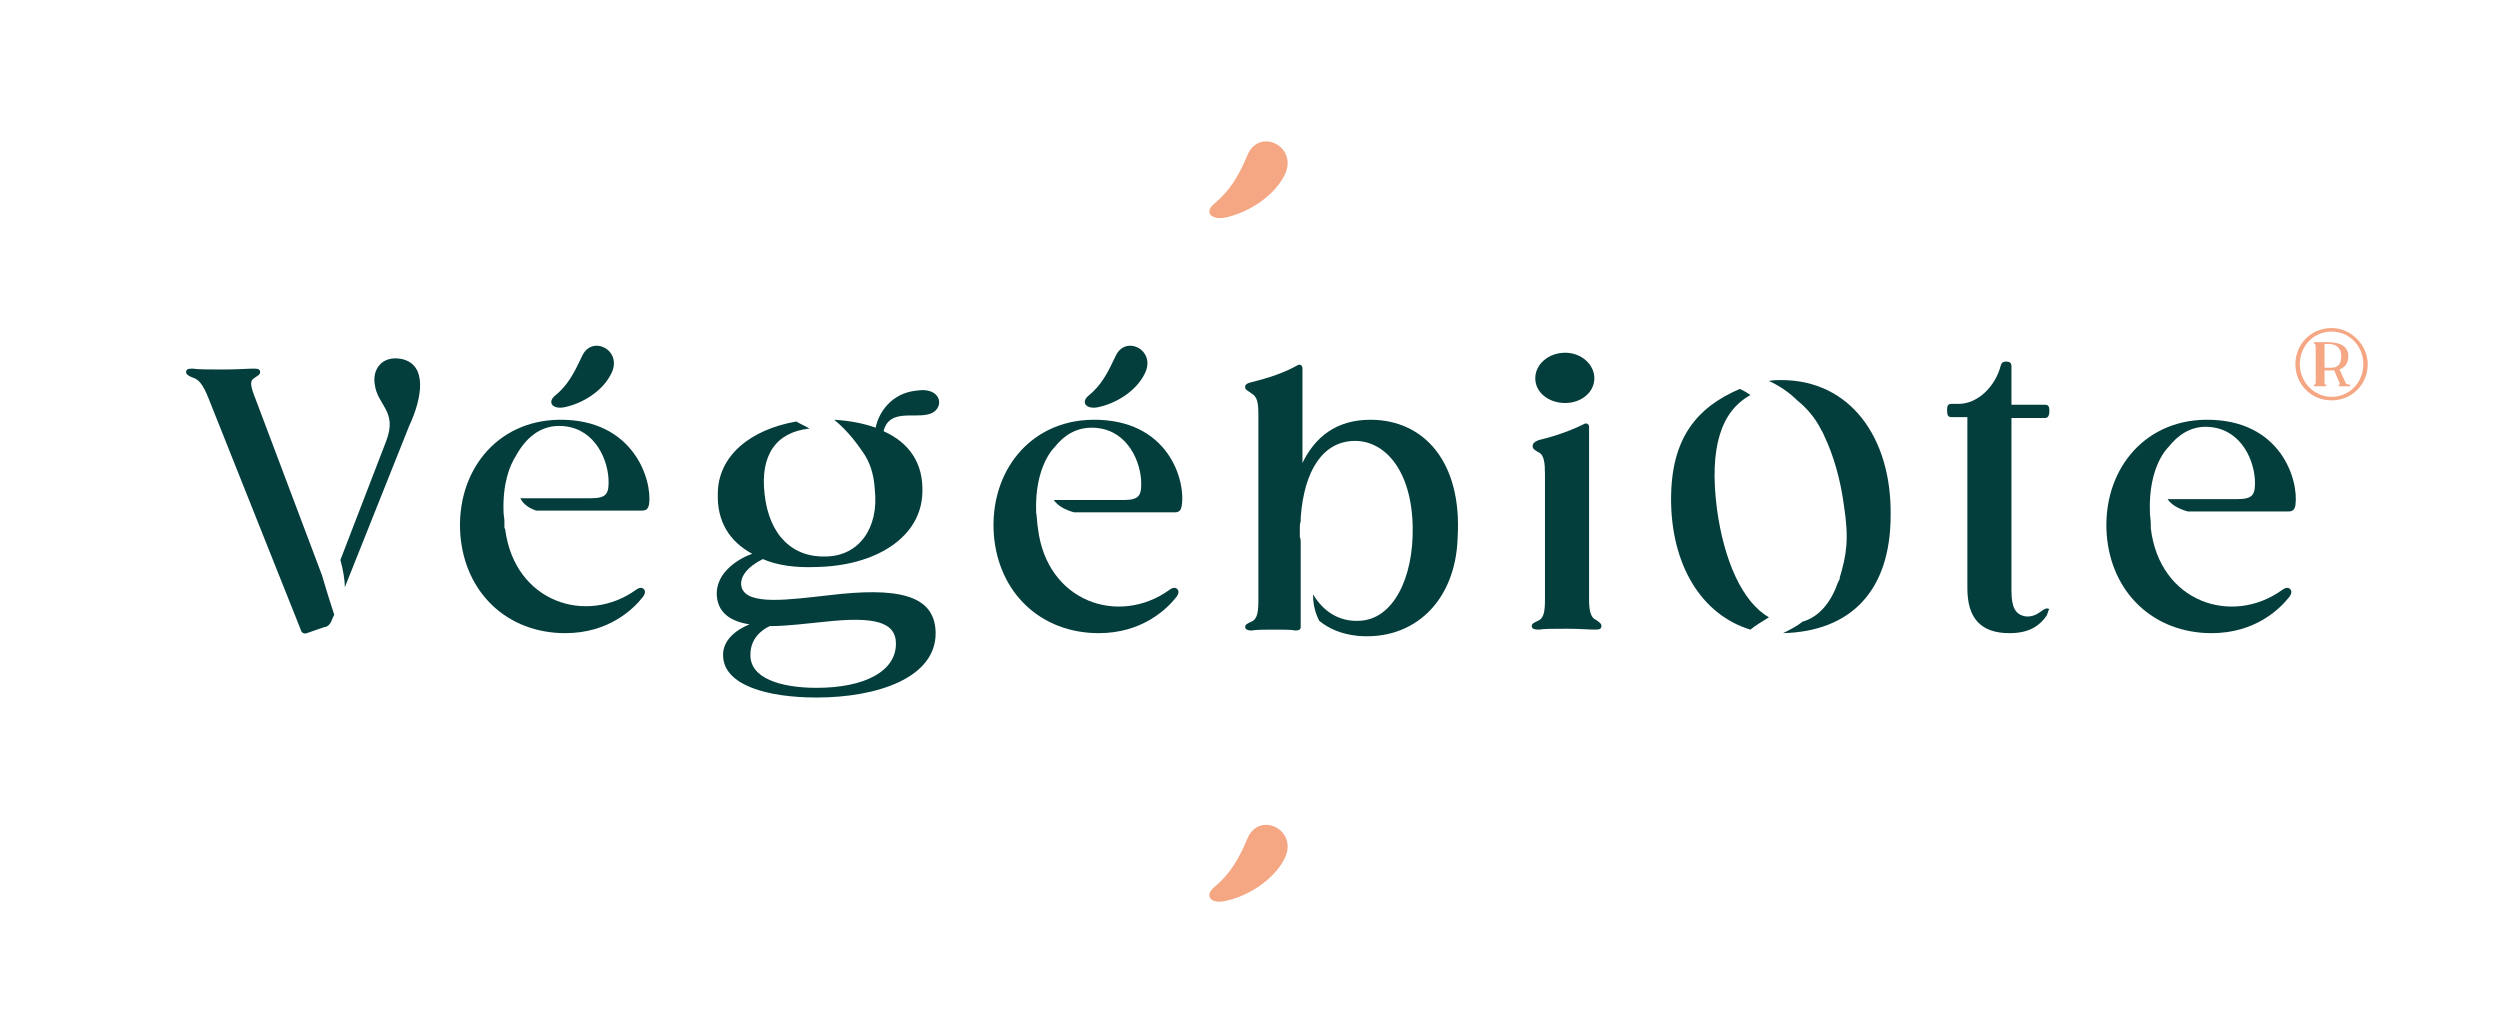 <?xml version="1.0" encoding="utf-8"?>
<!-- Generator: Adobe Illustrator 22.0.1, SVG Export Plug-In . SVG Version: 6.00 Build 0)  -->
<svg version="1.1" id="Calque_1" xmlns="http://www.w3.org/2000/svg" xmlns:xlink="http://www.w3.org/1999/xlink" x="0px" y="0px"
	 viewBox="0 0 283.5 117.2" style="enable-background:new 0 0 283.5 117.2;" xml:space="preserve">
<style type="text/css">
	.st0{clip-path:url(#SVGID_2_);fill:#F5A683;}
	.st1{clip-path:url(#SVGID_4_);fill:#F5A683;}
	.st2{clip-path:url(#SVGID_66_);fill:#F5A683;}
	.st3{clip-path:url(#SVGID_68_);fill:#033E3C;}
	.st4{clip-path:url(#SVGID_70_);fill:#033E3C;}
	.st5{clip-path:url(#SVGID_72_);fill:#033E3C;}
	.st6{clip-path:url(#SVGID_74_);fill:#033E3C;}
	.st7{clip-path:url(#SVGID_76_);fill:#033E3C;}
	.st8{clip-path:url(#SVGID_78_);fill:#033E3C;}
	.st9{clip-path:url(#SVGID_80_);fill:#033E3C;}
	.st10{clip-path:url(#SVGID_82_);fill:#033E3C;}
	.st11{clip-path:url(#SVGID_84_);fill:#033E3C;}
	.st12{clip-path:url(#SVGID_86_);fill:#033E3C;}
	.st13{clip-path:url(#SVGID_88_);fill:#033E3C;}
	.st14{clip-path:url(#SVGID_90_);fill:#033E3C;}
	.st15{clip-path:url(#SVGID_92_);fill:#033E3C;}
</style>
<g>
	<g>
		<defs>
			<rect id="SVGID_1_" y="-66" width="283.5" height="283.5"/>
		</defs>
		<clipPath id="SVGID_2_">
			<use xlink:href="#SVGID_1_"  style="overflow:visible;"/>
		</clipPath>
		<path class="st0" d="M137.7,100.6c1.8-1.5,2.8-3.2,3.8-5.6c1.4-3.1,5.9-0.8,4.1,2.5c-1.3,2.4-4.2,4.2-6.8,4.7
			C137.2,102.5,136.6,101.5,137.7,100.6"/>
	</g>
	<g>
		<defs>
			<rect id="SVGID_3_" y="-66" width="283.5" height="283.5"/>
		</defs>
		<clipPath id="SVGID_4_">
			<use xlink:href="#SVGID_3_"  style="overflow:visible;"/>
		</clipPath>
		<path class="st1" d="M137.7,23.1c1.8-1.5,2.8-3.2,3.8-5.6c1.4-3.1,5.9-0.8,4.1,2.5c-1.3,2.4-4.2,4.2-6.8,4.7
			C137.2,24.9,136.6,24,137.7,23.1"/>
	</g>
	<g>
		<defs>
			<rect id="SVGID_5_" y="-66" width="283.5" height="283.5"/>
		</defs>
		<clipPath id="SVGID_6_">
			<use xlink:href="#SVGID_5_"  style="overflow:visible;"/>
		</clipPath>
	</g>
	<g>
		<defs>
			<rect id="SVGID_7_" y="-66" width="283.5" height="283.5"/>
		</defs>
		<clipPath id="SVGID_8_">
			<use xlink:href="#SVGID_7_"  style="overflow:visible;"/>
		</clipPath>
	</g>
	<g>
		<defs>
			<rect id="SVGID_9_" y="-66" width="283.5" height="283.5"/>
		</defs>
		<clipPath id="SVGID_10_">
			<use xlink:href="#SVGID_9_"  style="overflow:visible;"/>
		</clipPath>
	</g>
	<g>
		<defs>
			<rect id="SVGID_11_" y="-66" width="283.5" height="283.5"/>
		</defs>
		<clipPath id="SVGID_12_">
			<use xlink:href="#SVGID_11_"  style="overflow:visible;"/>
		</clipPath>
	</g>
	<g>
		<defs>
			<rect id="SVGID_13_" y="-66" width="283.5" height="283.5"/>
		</defs>
		<clipPath id="SVGID_14_">
			<use xlink:href="#SVGID_13_"  style="overflow:visible;"/>
		</clipPath>
	</g>
	<g>
		<defs>
			<rect id="SVGID_15_" y="-66" width="283.5" height="283.5"/>
		</defs>
		<clipPath id="SVGID_16_">
			<use xlink:href="#SVGID_15_"  style="overflow:visible;"/>
		</clipPath>
	</g>
	<g>
		<defs>
			<rect id="SVGID_17_" y="-66" width="283.5" height="283.5"/>
		</defs>
		<clipPath id="SVGID_18_">
			<use xlink:href="#SVGID_17_"  style="overflow:visible;"/>
		</clipPath>
	</g>
	<g>
		<defs>
			<rect id="SVGID_19_" y="-66" width="283.5" height="283.5"/>
		</defs>
		<clipPath id="SVGID_20_">
			<use xlink:href="#SVGID_19_"  style="overflow:visible;"/>
		</clipPath>
	</g>
	<g>
		<defs>
			<rect id="SVGID_21_" y="-66" width="283.5" height="283.5"/>
		</defs>
		<clipPath id="SVGID_22_">
			<use xlink:href="#SVGID_21_"  style="overflow:visible;"/>
		</clipPath>
	</g>
	<g>
		<defs>
			<rect id="SVGID_23_" y="-66" width="283.5" height="283.5"/>
		</defs>
		<clipPath id="SVGID_24_">
			<use xlink:href="#SVGID_23_"  style="overflow:visible;"/>
		</clipPath>
	</g>
	<g>
		<defs>
			<rect id="SVGID_25_" y="-66" width="283.5" height="283.5"/>
		</defs>
		<clipPath id="SVGID_26_">
			<use xlink:href="#SVGID_25_"  style="overflow:visible;"/>
		</clipPath>
	</g>
	<g>
		<defs>
			<rect id="SVGID_27_" y="-66" width="283.5" height="283.5"/>
		</defs>
		<clipPath id="SVGID_28_">
			<use xlink:href="#SVGID_27_"  style="overflow:visible;"/>
		</clipPath>
	</g>
	<g>
		<defs>
			<rect id="SVGID_29_" y="-66" width="283.5" height="283.5"/>
		</defs>
		<clipPath id="SVGID_30_">
			<use xlink:href="#SVGID_29_"  style="overflow:visible;"/>
		</clipPath>
	</g>
	<g>
		<defs>
			<rect id="SVGID_31_" y="-66" width="283.5" height="283.5"/>
		</defs>
		<clipPath id="SVGID_32_">
			<use xlink:href="#SVGID_31_"  style="overflow:visible;"/>
		</clipPath>
	</g>
	<g>
		<defs>
			<rect id="SVGID_33_" y="-66" width="283.5" height="283.5"/>
		</defs>
		<clipPath id="SVGID_34_">
			<use xlink:href="#SVGID_33_"  style="overflow:visible;"/>
		</clipPath>
	</g>
	<g>
		<defs>
			<rect id="SVGID_35_" y="-66" width="283.5" height="283.5"/>
		</defs>
		<clipPath id="SVGID_36_">
			<use xlink:href="#SVGID_35_"  style="overflow:visible;"/>
		</clipPath>
	</g>
	<g>
		<defs>
			<rect id="SVGID_37_" y="-66" width="283.5" height="283.5"/>
		</defs>
		<clipPath id="SVGID_38_">
			<use xlink:href="#SVGID_37_"  style="overflow:visible;"/>
		</clipPath>
	</g>
	<g>
		<defs>
			<rect id="SVGID_39_" y="-66" width="283.5" height="283.5"/>
		</defs>
		<clipPath id="SVGID_40_">
			<use xlink:href="#SVGID_39_"  style="overflow:visible;"/>
		</clipPath>
	</g>
	<g>
		<defs>
			<rect id="SVGID_41_" y="-66" width="283.5" height="283.5"/>
		</defs>
		<clipPath id="SVGID_42_">
			<use xlink:href="#SVGID_41_"  style="overflow:visible;"/>
		</clipPath>
	</g>
	<g>
		<defs>
			<rect id="SVGID_43_" y="-66" width="283.5" height="283.5"/>
		</defs>
		<clipPath id="SVGID_44_">
			<use xlink:href="#SVGID_43_"  style="overflow:visible;"/>
		</clipPath>
	</g>
	<g>
		<defs>
			<rect id="SVGID_45_" y="-66" width="283.5" height="283.5"/>
		</defs>
		<clipPath id="SVGID_46_">
			<use xlink:href="#SVGID_45_"  style="overflow:visible;"/>
		</clipPath>
	</g>
	<g>
		<defs>
			<rect id="SVGID_47_" y="-66" width="283.5" height="283.5"/>
		</defs>
		<clipPath id="SVGID_48_">
			<use xlink:href="#SVGID_47_"  style="overflow:visible;"/>
		</clipPath>
	</g>
	<g>
		<defs>
			<rect id="SVGID_49_" y="-66" width="283.5" height="283.5"/>
		</defs>
		<clipPath id="SVGID_50_">
			<use xlink:href="#SVGID_49_"  style="overflow:visible;"/>
		</clipPath>
	</g>
	<g>
		<defs>
			<rect id="SVGID_51_" y="-66" width="283.5" height="283.5"/>
		</defs>
		<clipPath id="SVGID_52_">
			<use xlink:href="#SVGID_51_"  style="overflow:visible;"/>
		</clipPath>
	</g>
	<g>
		<defs>
			<rect id="SVGID_53_" y="-66" width="283.5" height="283.5"/>
		</defs>
		<clipPath id="SVGID_54_">
			<use xlink:href="#SVGID_53_"  style="overflow:visible;"/>
		</clipPath>
	</g>
	<g>
		<defs>
			<rect id="SVGID_55_" y="-66" width="283.5" height="283.5"/>
		</defs>
		<clipPath id="SVGID_56_">
			<use xlink:href="#SVGID_55_"  style="overflow:visible;"/>
		</clipPath>
	</g>
	<g>
		<defs>
			<rect id="SVGID_57_" y="-66" width="283.5" height="283.5"/>
		</defs>
		<clipPath id="SVGID_58_">
			<use xlink:href="#SVGID_57_"  style="overflow:visible;"/>
		</clipPath>
	</g>
	<g>
		<defs>
			<rect id="SVGID_59_" y="-66" width="283.5" height="283.5"/>
		</defs>
		<clipPath id="SVGID_60_">
			<use xlink:href="#SVGID_59_"  style="overflow:visible;"/>
		</clipPath>
	</g>
	<g>
		<defs>
			<rect id="SVGID_61_" y="-66" width="283.5" height="283.5"/>
		</defs>
		<clipPath id="SVGID_62_">
			<use xlink:href="#SVGID_61_"  style="overflow:visible;"/>
		</clipPath>
	</g>
	<g>
		<defs>
			<rect id="SVGID_63_" y="-66" width="283.5" height="283.5"/>
		</defs>
		<clipPath id="SVGID_64_">
			<use xlink:href="#SVGID_63_"  style="overflow:visible;"/>
		</clipPath>
	</g>
	<g>
		<defs>
			<rect id="SVGID_65_" y="-66" width="283.5" height="283.5"/>
		</defs>
		<clipPath id="SVGID_66_">
			<use xlink:href="#SVGID_65_"  style="overflow:visible;"/>
		</clipPath>
		<path class="st2" d="M263.6,41.7h0.8c0.7,0,1.1-0.4,1.1-1.3c0-0.9-0.5-1.4-1.5-1.4h-0.4V41.7z M266.5,43.7c0,0.1,0,0.1-0.1,0.1
			s-0.4,0-0.6,0c-0.3,0-0.4,0-0.5,0s-0.1,0-0.1-0.1c0,0,0,0,0.1-0.1s0-0.2-0.1-0.4l-0.5-1.2h-0.3h-0.8v1.2c0,0.2,0,0.4,0.1,0.4
			s0.1,0.1,0.1,0.1c0,0.1,0,0.1-0.1,0.1s-0.3,0-0.6,0c-0.3,0-0.5,0-0.6,0s-0.1,0-0.1-0.1c0,0,0-0.1,0.1-0.1c0.1-0.1,0.1-0.2,0.1-0.3
			v-0.2v-3.6c0-0.3,0-0.4-0.1-0.5c-0.1,0-0.1-0.1-0.1-0.1s0,0,0-0.1h1.5c1.2,0,2.4,0.3,2.4,1.6c0,0.9-0.5,1.3-1,1.5l0.6,1.3
			c0.1,0.3,0.2,0.4,0.4,0.4C266.5,43.6,266.5,43.6,266.5,43.7 M268,41.3c0-2-1.5-3.7-3.6-3.7s-3.6,1.7-3.6,3.7s1.6,3.7,3.6,3.7
			C266.5,45,268,43.3,268,41.3 M268.5,41.3c0,2.3-1.8,4.1-4.1,4.1c-2.3,0-4.1-1.8-4.1-4.1s1.8-4.1,4.1-4.1
			C266.6,37.2,268.5,39.1,268.5,41.3"/>
	</g>
	<g>
		<defs>
			<rect id="SVGID_67_" y="-66" width="283.5" height="283.5"/>
		</defs>
		<clipPath id="SVGID_68_">
			<use xlink:href="#SVGID_67_"  style="overflow:visible;"/>
		</clipPath>
		<path class="st3" d="M174.1,42.9c0-1.6,1.5-2.9,3.4-2.9c1.8,0,3.3,1.3,3.3,2.9c0,1.6-1.5,2.8-3.3,2.8
			C175.6,45.7,174.1,44.5,174.1,42.9 M181.6,71c0,0.3-0.2,0.4-0.7,0.4c-0.7,0-1.7-0.1-3.2-0.1s-2.6,0-3.2,0.1
			c-0.5,0-0.8-0.1-0.8-0.4s0.3-0.4,0.7-0.6c0.7-0.3,0.8-1.1,0.8-2.5V53.8c0-1.3-0.1-2.2-0.7-2.5c-0.4-0.2-0.7-0.4-0.7-0.7
			s0.2-0.5,0.7-0.7c0.9-0.2,3.1-0.8,5.1-1.8c0.3-0.2,0.6,0,0.6,0.3v19.4c0,1.3,0.1,2.2,0.8,2.5C181.4,70.6,181.6,70.7,181.6,71"/>
	</g>
	<g>
		<defs>
			<rect id="SVGID_69_" y="-66" width="283.5" height="283.5"/>
		</defs>
		<clipPath id="SVGID_70_">
			<use xlink:href="#SVGID_69_"  style="overflow:visible;"/>
		</clipPath>
		<path class="st4" d="M232.1,69.8c-0.7,1-1.8,2-4.2,2c-3.3,0-4.8-1.7-4.8-5.1V47.3h-1.8c-0.4,0-0.5-0.2-0.5-0.8
			c0-0.5,0.1-0.7,0.5-0.7h0.8c2.2,0,4.2-2,4.8-4.4c0.1-0.3,0.3-0.4,0.6-0.4s0.6,0.1,0.6,0.5v4.4h3.8c0.4,0,0.5,0.2,0.5,0.7
			c0,0.6-0.2,0.8-0.5,0.8h-3.8V67c0,1.8,0.4,2.7,1.6,2.9c0.9,0.1,1.5-0.4,1.8-0.6c0.4-0.3,0.7-0.4,0.9-0.2
			C232.3,69.1,232.3,69.3,232.1,69.8"/>
	</g>
	<g>
		<defs>
			<rect id="SVGID_71_" y="-66" width="283.5" height="283.5"/>
		</defs>
		<clipPath id="SVGID_72_">
			<use xlink:href="#SVGID_71_"  style="overflow:visible;"/>
		</clipPath>
		<path class="st5" d="M200.6,70c-3-1.7-5.1-6.4-5.9-12.3c-0.9-7,0.5-11.1,3.8-12.9c-0.4-0.3-0.8-0.5-1.2-0.7
			c-4.9,2.1-7.8,5.6-7.8,12.5c0,7.4,3.4,13.1,9,14.8C199.1,70.9,199.8,70.5,200.6,70"/>
	</g>
	<g>
		<defs>
			<rect id="SVGID_73_" y="-66" width="283.5" height="283.5"/>
		</defs>
		<clipPath id="SVGID_74_">
			<use xlink:href="#SVGID_73_"  style="overflow:visible;"/>
		</clipPath>
		<path class="st6" d="M202,43.1c-0.5,0-0.9,0-1.4,0.1c1.3,0.6,2.4,1.4,3.2,2.2c1,0.8,2,1.9,2.7,3.3c0.3,0.5,0.4,0.8,0.4,0.8
			c1,2.1,1.8,4.8,2.2,7.8c0.6,3.9,0.3,5.6-0.5,8.3c0.1,0,0.1-0.1,0.1-0.1s-0.1,0.2-0.3,0.6c-0.8,2.3-2.2,3.9-4,4.4
			c-0.6,0.5-1.4,0.9-2.2,1.3c7.6-0.2,12.2-4.7,12.2-13.4C214.5,49.6,209.8,43.1,202,43.1"/>
	</g>
	<g>
		<defs>
			<rect id="SVGID_75_" y="-66" width="283.5" height="283.5"/>
		</defs>
		<clipPath id="SVGID_76_">
			<use xlink:href="#SVGID_75_"  style="overflow:visible;"/>
		</clipPath>
		<path class="st7" d="M250.1,47.6c-7.2,0.1-11.7,6-11.2,13c0.5,6.6,5.3,11.2,11.9,11.2c4.9,0,7.7-2.7,8.8-4.1
			c0.3-0.4,0.3-0.7,0.1-0.9c-0.2-0.2-0.5-0.2-0.9,0.1c-5.7,4.1-13.9,1.4-14.9-7c0-0.1,0-0.1,0-0.2l0,0c0-0.1,0-0.2,0-0.3
			c0-0.4-0.1-0.9-0.1-1.3l0,0c-0.2-5.3,2.1-7.4,2.1-7.4l0,0c1.1-1.4,2.5-2.3,4.2-2.3c3.7,0,5.4,3.3,5.6,5.9c0.1,1.8-0.2,2.3-2,2.3
			h-7.9c0.4,0.6,1.2,1.1,2.3,1.4h11.4c0.5,0,0.7-0.2,0.8-0.7C260.7,54.5,258.7,47.5,250.1,47.6"/>
	</g>
	<g>
		<defs>
			<rect id="SVGID_77_" y="-66" width="283.5" height="283.5"/>
		</defs>
		<clipPath id="SVGID_78_">
			<use xlink:href="#SVGID_77_"  style="overflow:visible;"/>
		</clipPath>
		<path class="st8" d="M124.4,46.2c2.1-0.4,4.4-1.8,5.4-3.8c1.4-2.7-2.2-4.5-3.3-2c-0.9,1.9-1.6,3.3-3.1,4.5
			C122.6,45.6,123.1,46.4,124.4,46.2"/>
	</g>
	<g>
		<defs>
			<rect id="SVGID_79_" y="-66" width="283.5" height="283.5"/>
		</defs>
		<clipPath id="SVGID_80_">
			<use xlink:href="#SVGID_79_"  style="overflow:visible;"/>
		</clipPath>
		<path class="st9" d="M123.9,47.6c-7.2,0.1-11.7,6-11.2,13c0.5,6.6,5.3,11.2,11.9,11.2c4.9,0,7.7-2.7,8.8-4.1
			c0.3-0.4,0.3-0.7,0.1-0.9c-0.2-0.2-0.5-0.2-0.9,0.1c-5.7,4.1-13.9,1.4-14.9-7c-0.1-0.6-0.1-1.2-0.2-1.8l0,0
			c-0.2-5.3,2.1-7.4,2.1-7.4l0,0c1.1-1.4,2.5-2.2,4.2-2.2c3.7,0,5.4,3.3,5.6,5.9c0.1,1.8-0.2,2.3-2,2.3h-7.9
			c0.4,0.6,1.2,1.1,2.3,1.4h11.4c0.5,0,0.7-0.2,0.8-0.7C134.5,54.5,132.5,47.5,123.9,47.6"/>
	</g>
	<g>
		<defs>
			<rect id="SVGID_81_" y="-66" width="283.5" height="283.5"/>
		</defs>
		<clipPath id="SVGID_82_">
			<use xlink:href="#SVGID_81_"  style="overflow:visible;"/>
		</clipPath>
		<path class="st10" d="M63.9,46.2c2.1-0.4,4.4-1.8,5.4-3.8c1.4-2.7-2.2-4.5-3.3-2c-0.9,1.9-1.6,3.3-3.1,4.5
			C62.1,45.6,62.6,46.4,63.9,46.2"/>
	</g>
	<g>
		<defs>
			<rect id="SVGID_83_" y="-66" width="283.5" height="283.5"/>
		</defs>
		<clipPath id="SVGID_84_">
			<use xlink:href="#SVGID_83_"  style="overflow:visible;"/>
		</clipPath>
		<path class="st11" d="M63.4,47.6c-7.2,0.1-11.7,6-11.2,13c0.5,6.6,5.3,11.2,11.9,11.2c4.9,0,7.7-2.7,8.8-4.1
			c0.3-0.4,0.3-0.7,0.1-0.9c-0.2-0.2-0.5-0.2-0.9,0.1c-5.6,4-13.7,1.4-14.8-6.8c0-0.1-0.1-0.2-0.1-0.3c0-0.3,0-0.5,0-0.7
			c0-0.4-0.1-0.7-0.1-1.1l0,0c-0.1-3.2,0.7-5.2,1.4-6.3c1.1-2,2.7-3.4,4.9-3.4c3.7,0,5.4,3.3,5.6,5.9c0.1,1.8-0.2,2.3-2,2.3h-8
			c0.3,0.6,0.9,1.1,1.8,1.4h12c0.5,0,0.7-0.2,0.8-0.7C74,54.5,71.9,47.5,63.4,47.6"/>
	</g>
	<g>
		<defs>
			<rect id="SVGID_85_" y="-66" width="283.5" height="283.5"/>
		</defs>
		<clipPath id="SVGID_86_">
			<use xlink:href="#SVGID_85_"  style="overflow:visible;"/>
		</clipPath>
		<path class="st12" d="M87.3,71c2,0,4.2-0.3,6.3-0.5c5.5-0.6,8,0,8,2.5c0,3.1-3.5,5-9,5c-4.1,0-7.6-1.1-7.5-3.8
			C85.1,72.4,86.4,71.4,87.3,71 M105.2,47c2-0.4,1.8-3.2-1.3-2.7c-2.9,0.3-4.3,2.6-4.6,4.2c-1.4-0.5-3-0.8-4.7-0.9
			c1.7,1.4,2.7,2.9,3.2,3.6c0.8,1.1,1.3,2.5,1.4,4.3c0.5,4.5-1.9,7.5-5.4,7.6c-3.9,0.2-6.6-2.4-7.1-7.1c-0.5-4.4,1.3-7,5.1-7.4
			c-0.5-0.3-1-0.5-1.5-0.8c-5.2,0.9-8.9,3.9-8.9,8.2c-0.1,3.1,1.3,5.4,3.9,6.8c-1.2,0.4-4.3,2-4,4.9c0.2,1.9,1.7,2.8,3.7,3.1
			c-1.5,0.6-3.1,1.8-3,3.6c0.1,3.3,5,4.7,10.6,4.7c6.8,0,13.6-2.2,13.5-7.4c-0.1-4.4-4.6-5.1-12.1-4.2c-4.5,0.5-9.3,1.2-9.9-0.9
			c-0.3-1.1,0.6-2.3,2.4-3.2c1.6,0.7,3.7,1,6,0.9c6.7-0.1,12-3.3,12.1-8.5c0.1-3.3-1.5-5.6-4.4-6.9C100.8,46.4,103.5,47.4,105.2,47"
			/>
	</g>
	<g>
		<defs>
			<rect id="SVGID_87_" y="-66" width="283.5" height="283.5"/>
		</defs>
		<clipPath id="SVGID_88_">
			<use xlink:href="#SVGID_87_"  style="overflow:visible;"/>
		</clipPath>
		<path class="st13" d="M36.5,65.2L29,45.3c-0.6-1.5-0.7-2.1-0.2-2.4c0.4-0.3,0.7-0.4,0.7-0.7s-0.2-0.4-0.7-0.4
			c-0.7,0-1.8,0.1-3.5,0.1c-1.5,0-2.8,0-3.5-0.1c-0.5,0-0.7,0.1-0.7,0.4c0,0.2,0.2,0.4,0.7,0.6c0.7,0.2,1.2,0.7,1.9,2.5l10.4,26.1
			c0.1,0.4,0.4,0.5,0.7,0.4l2-0.7h0.1c0.3-0.1,0.4-0.2,0.6-0.5l0.4-0.9C37.5,68.5,37,66.9,36.5,65.2"/>
	</g>
	<g>
		<defs>
			<rect id="SVGID_89_" y="-66" width="283.5" height="283.5"/>
		</defs>
		<clipPath id="SVGID_90_">
			<use xlink:href="#SVGID_89_"  style="overflow:visible;"/>
		</clipPath>
		<path class="st14" d="M45.5,40.7c-2.2-0.4-3.3,1.2-3,2.9c0.3,2.4,2.6,3,1.3,6.4l-5.2,13.5c0.3,1.1,0.5,2.2,0.5,3.1l7.3-18.3
			C47.9,45.1,48.5,41.3,45.5,40.7"/>
	</g>
	<g>
		<defs>
			<rect id="SVGID_91_" y="-66" width="283.5" height="283.5"/>
		</defs>
		<clipPath id="SVGID_92_">
			<use xlink:href="#SVGID_91_"  style="overflow:visible;"/>
		</clipPath>
		<path class="st15" d="M155.4,47.6c-3.9,0-6.3,2-7.7,4.9V41.8c0-0.4-0.3-0.6-0.7-0.3c-2,1.1-4.2,1.6-5.3,1.9
			c-0.3,0.1-0.5,0.2-0.5,0.5s0.3,0.4,0.7,0.7c0.7,0.4,0.8,1.1,0.8,2.5V68c0,1.4-0.1,2.2-0.8,2.5c-0.4,0.2-0.7,0.3-0.7,0.6
			c0,0.2,0.2,0.4,0.7,0.4c0.6-0.1,1.5-0.1,2.7-0.1c1.1,0,1.8,0,2.3,0.1c0.4,0,0.6-0.1,0.6-0.4v-9.5c0-0.3,0-0.5-0.1-0.7v-1
			c0-0.3,0-0.5,0.1-0.8v-0.4l0,0c0.4-5.5,2.6-8.6,6-8.7c3.5-0.1,6.6,3.3,6.7,9.8c0.1,5.7-2.2,10.5-6.1,10.6c-2.2,0.1-4-1-5.2-3
			c0,1.3,0.3,2.2,0.7,3c1.1,0.9,2.5,1.5,4.3,1.7c6.4,0.6,11.2-3.9,11.4-11.2C165.8,52.4,161.5,47.6,155.4,47.6"/>
	</g>
</g>
</svg>
